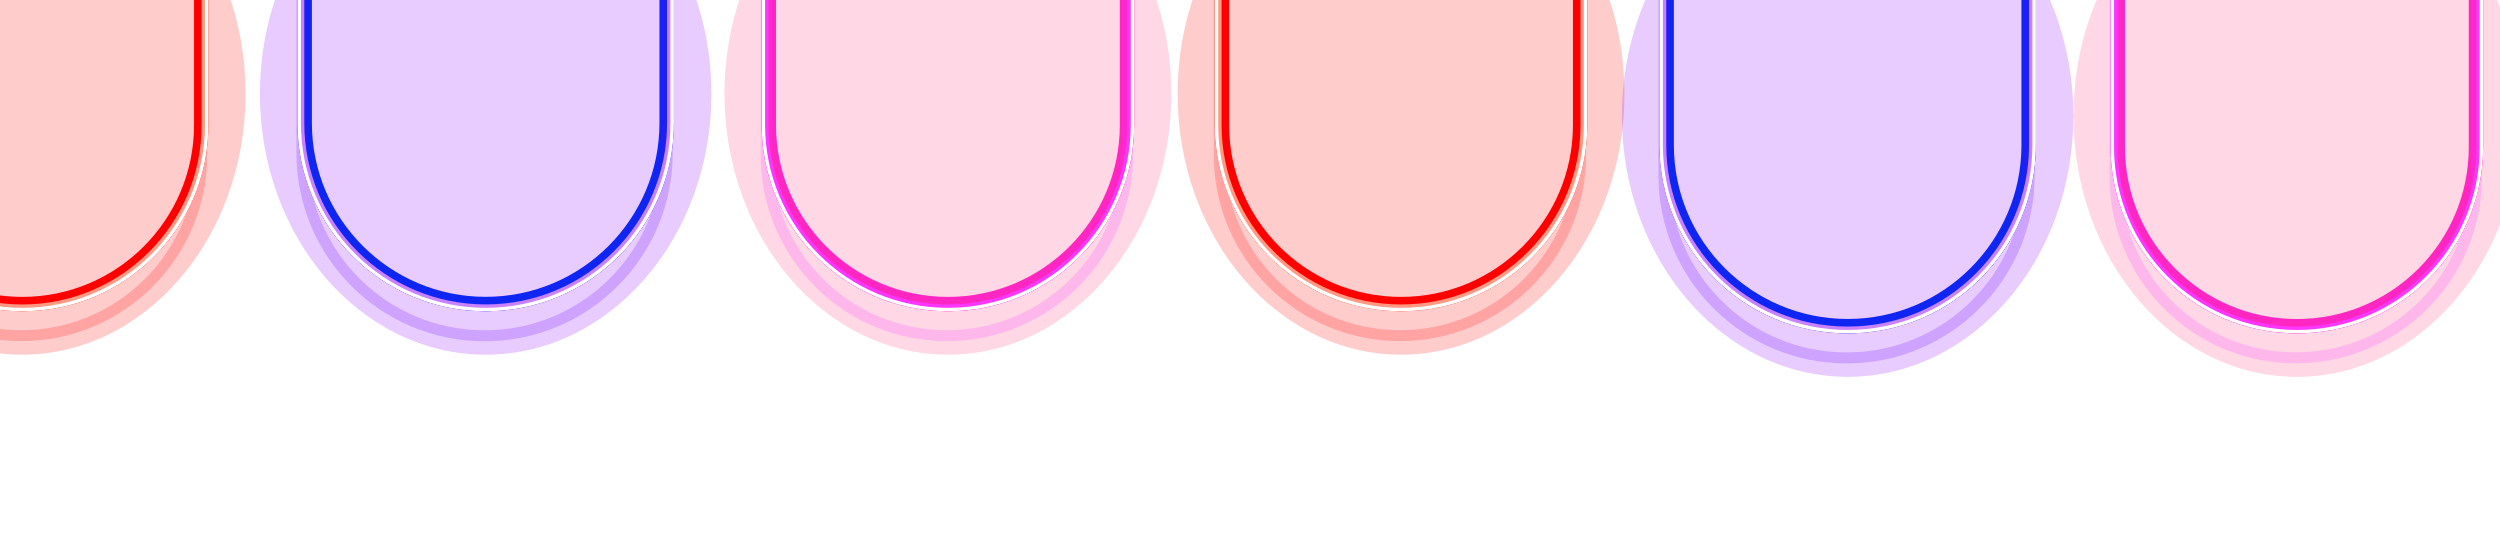 <svg width="1920" height="423" viewBox="0 0 1920 423" fill="none" xmlns="http://www.w3.org/2000/svg">
<g style="mix-blend-mode:hard-light" filter="url(#filter0_f_34_2)">
<ellipse cx="1076" cy="72" rx="200.4" ry="171.6" transform="rotate(-90 1076 72)" fill="#FF0000" fill-opacity="0.2"/>
</g>
<g style="mix-blend-mode:hard-light" filter="url(#filter1_f_34_2)">
<path d="M1076 234.802C999.342 234.802 937.198 172.658 937.198 96L937.198 -90.802L1214.8 -90.802V96C1214.8 172.658 1152.66 234.802 1076 234.802Z" stroke="#FF5C00" stroke-width="8.396"/>
</g>
<g style="mix-blend-mode:hard-light" filter="url(#filter2_f_34_2)">
<path d="M1076 233.51C1000.06 233.51 938.49 171.945 938.49 96L938.49 -89.51L1213.51 -89.51V96C1213.51 171.945 1151.94 233.51 1076 233.51Z" stroke="#FF0000" stroke-width="10.979"/>
</g>
<g style="mix-blend-mode:hard-light" filter="url(#filter3_ddi_34_2)">
<path d="M1076 234.802C999.342 234.802 937.198 172.658 937.198 96L937.198 -90.802L1214.8 -90.802V96C1214.8 172.658 1152.66 234.802 1076 234.802Z" stroke="#FF0000" stroke-opacity="0.2" stroke-width="8.396"/>
</g>
<g filter="url(#filter4_f_34_2)">
<path d="M1076 236.417C998.45 236.417 935.583 173.55 935.583 96L935.583 -92.417L1216.42 -92.417V96C1216.42 173.55 1153.55 236.417 1076 236.417Z" stroke="#FF9983" stroke-width="5.167"/>
</g>
<g filter="url(#filter5_f_34_2)">
<path d="M1076 237.708C997.737 237.708 934.292 174.263 934.292 96L934.292 -93.708L1217.71 -93.708V96C1217.71 174.263 1154.26 237.708 1076 237.708Z" stroke="white" stroke-width="2.583"/>
</g>
<g style="mix-blend-mode:hard-light" filter="url(#filter6_f_34_2)">
<ellipse cx="17" cy="72" rx="200.4" ry="171.6" transform="rotate(-90 17 72)" fill="#FF0000" fill-opacity="0.2"/>
</g>
<g style="mix-blend-mode:hard-light" filter="url(#filter7_f_34_2)">
<path d="M17 234.802C-59.658 234.802 -121.802 172.658 -121.802 96L-121.802 -90.802L155.802 -90.802L155.802 96C155.802 172.658 93.658 234.802 17 234.802Z" stroke="#FF5C00" stroke-width="8.396"/>
</g>
<g style="mix-blend-mode:hard-light" filter="url(#filter8_f_34_2)">
<path d="M17 233.51C-58.945 233.51 -120.51 171.945 -120.51 96L-120.51 -89.51L154.51 -89.51L154.51 96C154.51 171.945 92.945 233.51 17 233.51Z" stroke="#FF0000" stroke-width="10.979"/>
</g>
<g style="mix-blend-mode:hard-light" filter="url(#filter9_ddi_34_2)">
<path d="M17 234.802C-59.658 234.802 -121.802 172.658 -121.802 96L-121.802 -90.802L155.802 -90.802L155.802 96C155.802 172.658 93.658 234.802 17 234.802Z" stroke="#FF0000" stroke-opacity="0.2" stroke-width="8.396"/>
</g>
<g filter="url(#filter10_f_34_2)">
<path d="M17 236.417C-60.55 236.417 -123.417 173.55 -123.417 96L-123.417 -92.417L157.417 -92.417L157.417 96C157.417 173.55 94.55 236.417 17 236.417Z" stroke="#FF9983" stroke-width="5.167"/>
</g>
<g filter="url(#filter11_f_34_2)">
<path d="M17 237.708C-61.263 237.708 -124.708 174.263 -124.708 96L-124.708 -93.708L158.708 -93.708L158.708 96C158.708 174.263 95.263 237.708 17 237.708Z" stroke="white" stroke-width="2.583"/>
</g>
<g style="mix-blend-mode:hard-light" filter="url(#filter12_f_34_2)">
<ellipse cx="728" cy="72" rx="200.4" ry="171.6" transform="rotate(-90 728 72)" fill="#FF3780" fill-opacity="0.2"/>
</g>
<g style="mix-blend-mode:hard-light" filter="url(#filter13_f_34_2)">
<path d="M728 234.802C651.342 234.802 589.198 172.658 589.198 96V-90.802H866.802V96C866.802 172.658 804.658 234.802 728 234.802Z" stroke="#F32E7C" stroke-width="8.396"/>
</g>
<g style="mix-blend-mode:hard-light" filter="url(#filter14_f_34_2)">
<path d="M728 233.51C652.055 233.51 590.49 171.945 590.49 96V-89.51H865.51V96C865.51 171.945 803.945 233.51 728 233.51Z" stroke="#FF26C2" stroke-width="10.979"/>
</g>
<g style="mix-blend-mode:hard-light" filter="url(#filter15_ddi_34_2)">
<path d="M728 234.802C651.342 234.802 589.198 172.658 589.198 96V-90.802H866.802V96C866.802 172.658 804.658 234.802 728 234.802Z" stroke="#FB37FF" stroke-opacity="0.2" stroke-width="8.396"/>
</g>
<g filter="url(#filter16_f_34_2)">
<path d="M728 236.417C650.45 236.417 587.583 173.55 587.583 96V-92.417H868.417V96C868.417 173.55 805.55 236.417 728 236.417Z" stroke="#FB37FF" stroke-width="5.167"/>
</g>
<g filter="url(#filter17_f_34_2)">
<path d="M728 237.708C649.737 237.708 586.292 174.263 586.292 96V-93.708H869.708V96C869.708 174.263 806.263 237.708 728 237.708Z" stroke="white" stroke-width="2.583"/>
</g>
<g style="mix-blend-mode:hard-light" filter="url(#filter18_f_34_2)">
<ellipse cx="1764" cy="89" rx="200.4" ry="171.6" transform="rotate(-90 1764 89)" fill="#FF3780" fill-opacity="0.2"/>
</g>
<g style="mix-blend-mode:hard-light" filter="url(#filter19_f_34_2)">
<path d="M1764 251.802C1687.34 251.802 1625.2 189.658 1625.2 113V-73.802H1902.8V113C1902.8 189.658 1840.66 251.802 1764 251.802Z" stroke="#F32E7C" stroke-width="8.396"/>
</g>
<g style="mix-blend-mode:hard-light" filter="url(#filter20_f_34_2)">
<path d="M1764 250.51C1688.06 250.51 1626.49 188.945 1626.49 113V-72.51H1901.51V113C1901.51 188.945 1839.94 250.51 1764 250.51Z" stroke="#FF26C2" stroke-width="10.979"/>
</g>
<g style="mix-blend-mode:hard-light" filter="url(#filter21_ddi_34_2)">
<path d="M1764 251.802C1687.34 251.802 1625.2 189.658 1625.2 113V-73.802H1902.8V113C1902.8 189.658 1840.66 251.802 1764 251.802Z" stroke="#FB37FF" stroke-opacity="0.2" stroke-width="8.396"/>
</g>
<g filter="url(#filter22_f_34_2)">
<path d="M1764 253.417C1686.45 253.417 1623.58 190.55 1623.58 113V-75.417H1904.42V113C1904.42 190.55 1841.55 253.417 1764 253.417Z" stroke="#FB37FF" stroke-width="5.167"/>
</g>
<g filter="url(#filter23_f_34_2)">
<path d="M1764 254.708C1685.74 254.708 1622.29 191.263 1622.29 113V-76.708H1905.71V113C1905.71 191.263 1842.26 254.708 1764 254.708Z" stroke="white" stroke-width="2.583"/>
</g>
<g style="mix-blend-mode:hard-light" filter="url(#filter24_f_34_2)">
<ellipse cx="373" cy="72" rx="200.4" ry="173.4" transform="rotate(-90 373 72)" fill="#8F00FF" fill-opacity="0.2"/>
</g>
<g style="mix-blend-mode:hard-light" filter="url(#filter25_f_34_2)">
<path d="M373 234.782C295.525 234.782 232.718 171.975 232.718 94.5L232.718 -90.782H513.282V94.5C513.282 171.975 450.475 234.782 373 234.782Z" stroke="#0F26F3" stroke-width="8.436"/>
</g>
<g style="mix-blend-mode:hard-light" filter="url(#filter26_f_34_2)">
<path d="M373 233.484C296.241 233.484 234.016 171.259 234.016 94.5L234.016 -89.484H511.984V94.5C511.984 171.259 449.759 233.484 373 233.484Z" stroke="#0F26F3" stroke-width="11.032"/>
</g>
<g style="mix-blend-mode:hard-light" filter="url(#filter27_ddi_34_2)">
<path d="M373 234.782C295.525 234.782 232.718 171.975 232.718 94.5L232.718 -90.782H513.282V94.5C513.282 171.975 450.475 234.782 373 234.782Z" stroke="#6100FF" stroke-opacity="0.2" stroke-width="8.436"/>
</g>
<g filter="url(#filter28_f_34_2)">
<path d="M373 236.404C294.628 236.404 231.096 172.871 231.096 94.5L231.096 -92.404H514.904V94.5C514.904 172.872 451.372 236.404 373 236.404Z" stroke="#C882FF" stroke-width="5.192"/>
</g>
<g filter="url(#filter29_f_34_2)">
<path d="M373 237.702C293.912 237.702 229.798 173.588 229.798 94.5L229.798 -93.702H516.202V94.5C516.202 173.588 452.088 237.702 373 237.702Z" stroke="white" stroke-width="2.596"/>
</g>
<g style="mix-blend-mode:hard-light" filter="url(#filter30_f_34_2)">
<ellipse cx="1419" cy="89" rx="200.4" ry="173.4" transform="rotate(-90 1419 89)" fill="#8F00FF" fill-opacity="0.2"/>
</g>
<g style="mix-blend-mode:hard-light" filter="url(#filter31_f_34_2)">
<path d="M1419 251.782C1341.52 251.782 1278.72 188.975 1278.72 111.5V-73.782H1559.28V111.5C1559.28 188.975 1496.48 251.782 1419 251.782Z" stroke="#0F26F3" stroke-width="8.436"/>
</g>
<g style="mix-blend-mode:hard-light" filter="url(#filter32_f_34_2)">
<path d="M1419 250.484C1342.24 250.484 1280.02 188.259 1280.02 111.5V-72.484H1557.98V111.5C1557.98 188.259 1495.76 250.484 1419 250.484Z" stroke="#0F26F3" stroke-width="11.032"/>
</g>
<g style="mix-blend-mode:hard-light" filter="url(#filter33_ddi_34_2)">
<path d="M1419 251.782C1341.52 251.782 1278.72 188.975 1278.72 111.5V-73.782H1559.28V111.5C1559.28 188.975 1496.48 251.782 1419 251.782Z" stroke="#6100FF" stroke-opacity="0.2" stroke-width="8.436"/>
</g>
<g filter="url(#filter34_f_34_2)">
<path d="M1419 253.404C1340.63 253.404 1277.1 189.871 1277.1 111.5V-75.404H1560.9V111.5C1560.9 189.872 1497.37 253.404 1419 253.404Z" stroke="#C882FF" stroke-width="5.192"/>
</g>
<g filter="url(#filter35_f_34_2)">
<path d="M1419 254.702C1339.91 254.702 1275.8 190.588 1275.8 111.5V-76.702H1562.2V111.5C1562.2 190.588 1498.09 254.702 1419 254.702Z" stroke="white" stroke-width="2.596"/>
</g>
<defs>
<filter id="filter0_f_34_2" x="865.65" y="-167.15" width="420.7" height="478.3" filterUnits="userSpaceOnUse" color-interpolation-filters="sRGB">
<feFlood flood-opacity="0" result="BackgroundImageFix"/>
<feBlend mode="normal" in="SourceGraphic" in2="BackgroundImageFix" result="shape"/>
<feGaussianBlur stdDeviation="19.375" result="effect1_foregroundBlur_34_2"/>
</filter>
<filter id="filter1_f_34_2" x="894.25" y="-133.75" width="363.5" height="411.5" filterUnits="userSpaceOnUse" color-interpolation-filters="sRGB">
<feFlood flood-opacity="0" result="BackgroundImageFix"/>
<feBlend mode="normal" in="SourceGraphic" in2="BackgroundImageFix" result="shape"/>
<feGaussianBlur stdDeviation="19.375" result="effect1_foregroundBlur_34_2"/>
</filter>
<filter id="filter2_f_34_2" x="920.083" y="-107.917" width="311.833" height="359.833" filterUnits="userSpaceOnUse" color-interpolation-filters="sRGB">
<feFlood flood-opacity="0" result="BackgroundImageFix"/>
<feBlend mode="normal" in="SourceGraphic" in2="BackgroundImageFix" result="shape"/>
<feGaussianBlur stdDeviation="6.458" result="effect1_foregroundBlur_34_2"/>
</filter>
<filter id="filter3_ddi_34_2" x="916.208" y="-98.875" width="319.583" height="367.583" filterUnits="userSpaceOnUse" color-interpolation-filters="sRGB">
<feFlood flood-opacity="0" result="BackgroundImageFix"/>
<feColorMatrix in="SourceAlpha" type="matrix" values="0 0 0 0 0 0 0 0 0 0 0 0 0 0 0 0 0 0 127 0" result="hardAlpha"/>
<feOffset dy="8.396"/>
<feGaussianBlur stdDeviation="3.229"/>
<feColorMatrix type="matrix" values="0 0 0 0 0.15 0 0 0 0 0 0 0 0 0 0 0 0 0 0.7 0"/>
<feBlend mode="multiply" in2="BackgroundImageFix" result="effect1_dropShadow_34_2"/>
<feColorMatrix in="SourceAlpha" type="matrix" values="0 0 0 0 0 0 0 0 0 0 0 0 0 0 0 0 0 0 127 0" result="hardAlpha"/>
<feOffset dy="12.917"/>
<feGaussianBlur stdDeviation="8.396"/>
<feColorMatrix type="matrix" values="0 0 0 0 0.8 0 0 0 0 0.19 0 0 0 0 0.19 0 0 0 1 0"/>
<feBlend mode="color-dodge" in2="effect1_dropShadow_34_2" result="effect2_dropShadow_34_2"/>
<feBlend mode="normal" in="SourceGraphic" in2="effect2_dropShadow_34_2" result="shape"/>
<feColorMatrix in="SourceAlpha" type="matrix" values="0 0 0 0 0 0 0 0 0 0 0 0 0 0 0 0 0 0 127 0" result="hardAlpha"/>
<feOffset dx="-0.84" dy="1.679"/>
<feGaussianBlur stdDeviation="0.42"/>
<feComposite in2="hardAlpha" operator="arithmetic" k2="-1" k3="1"/>
<feColorMatrix type="matrix" values="0 0 0 0 1 0 0 0 0 1 0 0 0 0 1 0 0 0 0.5 0"/>
<feBlend mode="normal" in2="shape" result="effect3_innerShadow_34_2"/>
</filter>
<filter id="filter4_f_34_2" x="931.708" y="-96.292" width="288.583" height="336.583" filterUnits="userSpaceOnUse" color-interpolation-filters="sRGB">
<feFlood flood-opacity="0" result="BackgroundImageFix"/>
<feBlend mode="normal" in="SourceGraphic" in2="BackgroundImageFix" result="shape"/>
<feGaussianBlur stdDeviation="0.646" result="effect1_foregroundBlur_34_2"/>
</filter>
<filter id="filter5_f_34_2" x="932.139" y="-95.861" width="287.722" height="335.722" filterUnits="userSpaceOnUse" color-interpolation-filters="sRGB">
<feFlood flood-opacity="0" result="BackgroundImageFix"/>
<feBlend mode="normal" in="SourceGraphic" in2="BackgroundImageFix" result="shape"/>
<feGaussianBlur stdDeviation="0.431" result="effect1_foregroundBlur_34_2"/>
</filter>
<filter id="filter6_f_34_2" x="-193.35" y="-167.15" width="420.7" height="478.3" filterUnits="userSpaceOnUse" color-interpolation-filters="sRGB">
<feFlood flood-opacity="0" result="BackgroundImageFix"/>
<feBlend mode="normal" in="SourceGraphic" in2="BackgroundImageFix" result="shape"/>
<feGaussianBlur stdDeviation="19.375" result="effect1_foregroundBlur_34_2"/>
</filter>
<filter id="filter7_f_34_2" x="-164.75" y="-133.75" width="363.5" height="411.5" filterUnits="userSpaceOnUse" color-interpolation-filters="sRGB">
<feFlood flood-opacity="0" result="BackgroundImageFix"/>
<feBlend mode="normal" in="SourceGraphic" in2="BackgroundImageFix" result="shape"/>
<feGaussianBlur stdDeviation="19.375" result="effect1_foregroundBlur_34_2"/>
</filter>
<filter id="filter8_f_34_2" x="-138.917" y="-107.917" width="311.833" height="359.833" filterUnits="userSpaceOnUse" color-interpolation-filters="sRGB">
<feFlood flood-opacity="0" result="BackgroundImageFix"/>
<feBlend mode="normal" in="SourceGraphic" in2="BackgroundImageFix" result="shape"/>
<feGaussianBlur stdDeviation="6.458" result="effect1_foregroundBlur_34_2"/>
</filter>
<filter id="filter9_ddi_34_2" x="-142.792" y="-98.875" width="319.583" height="367.583" filterUnits="userSpaceOnUse" color-interpolation-filters="sRGB">
<feFlood flood-opacity="0" result="BackgroundImageFix"/>
<feColorMatrix in="SourceAlpha" type="matrix" values="0 0 0 0 0 0 0 0 0 0 0 0 0 0 0 0 0 0 127 0" result="hardAlpha"/>
<feOffset dy="8.396"/>
<feGaussianBlur stdDeviation="3.229"/>
<feColorMatrix type="matrix" values="0 0 0 0 0.15 0 0 0 0 0 0 0 0 0 0 0 0 0 0.7 0"/>
<feBlend mode="multiply" in2="BackgroundImageFix" result="effect1_dropShadow_34_2"/>
<feColorMatrix in="SourceAlpha" type="matrix" values="0 0 0 0 0 0 0 0 0 0 0 0 0 0 0 0 0 0 127 0" result="hardAlpha"/>
<feOffset dy="12.917"/>
<feGaussianBlur stdDeviation="8.396"/>
<feColorMatrix type="matrix" values="0 0 0 0 0.8 0 0 0 0 0.19 0 0 0 0 0.19 0 0 0 1 0"/>
<feBlend mode="color-dodge" in2="effect1_dropShadow_34_2" result="effect2_dropShadow_34_2"/>
<feBlend mode="normal" in="SourceGraphic" in2="effect2_dropShadow_34_2" result="shape"/>
<feColorMatrix in="SourceAlpha" type="matrix" values="0 0 0 0 0 0 0 0 0 0 0 0 0 0 0 0 0 0 127 0" result="hardAlpha"/>
<feOffset dx="-0.84" dy="1.679"/>
<feGaussianBlur stdDeviation="0.42"/>
<feComposite in2="hardAlpha" operator="arithmetic" k2="-1" k3="1"/>
<feColorMatrix type="matrix" values="0 0 0 0 1 0 0 0 0 1 0 0 0 0 1 0 0 0 0.5 0"/>
<feBlend mode="normal" in2="shape" result="effect3_innerShadow_34_2"/>
</filter>
<filter id="filter10_f_34_2" x="-127.292" y="-96.292" width="288.583" height="336.583" filterUnits="userSpaceOnUse" color-interpolation-filters="sRGB">
<feFlood flood-opacity="0" result="BackgroundImageFix"/>
<feBlend mode="normal" in="SourceGraphic" in2="BackgroundImageFix" result="shape"/>
<feGaussianBlur stdDeviation="0.646" result="effect1_foregroundBlur_34_2"/>
</filter>
<filter id="filter11_f_34_2" x="-126.861" y="-95.861" width="287.722" height="335.722" filterUnits="userSpaceOnUse" color-interpolation-filters="sRGB">
<feFlood flood-opacity="0" result="BackgroundImageFix"/>
<feBlend mode="normal" in="SourceGraphic" in2="BackgroundImageFix" result="shape"/>
<feGaussianBlur stdDeviation="0.431" result="effect1_foregroundBlur_34_2"/>
</filter>
<filter id="filter12_f_34_2" x="517.65" y="-167.15" width="420.7" height="478.3" filterUnits="userSpaceOnUse" color-interpolation-filters="sRGB">
<feFlood flood-opacity="0" result="BackgroundImageFix"/>
<feBlend mode="normal" in="SourceGraphic" in2="BackgroundImageFix" result="shape"/>
<feGaussianBlur stdDeviation="19.375" result="effect1_foregroundBlur_34_2"/>
</filter>
<filter id="filter13_f_34_2" x="546.25" y="-133.75" width="363.5" height="411.5" filterUnits="userSpaceOnUse" color-interpolation-filters="sRGB">
<feFlood flood-opacity="0" result="BackgroundImageFix"/>
<feBlend mode="normal" in="SourceGraphic" in2="BackgroundImageFix" result="shape"/>
<feGaussianBlur stdDeviation="19.375" result="effect1_foregroundBlur_34_2"/>
</filter>
<filter id="filter14_f_34_2" x="572.083" y="-107.917" width="311.833" height="359.833" filterUnits="userSpaceOnUse" color-interpolation-filters="sRGB">
<feFlood flood-opacity="0" result="BackgroundImageFix"/>
<feBlend mode="normal" in="SourceGraphic" in2="BackgroundImageFix" result="shape"/>
<feGaussianBlur stdDeviation="6.458" result="effect1_foregroundBlur_34_2"/>
</filter>
<filter id="filter15_ddi_34_2" x="568.208" y="-98.875" width="319.583" height="367.583" filterUnits="userSpaceOnUse" color-interpolation-filters="sRGB">
<feFlood flood-opacity="0" result="BackgroundImageFix"/>
<feColorMatrix in="SourceAlpha" type="matrix" values="0 0 0 0 0 0 0 0 0 0 0 0 0 0 0 0 0 0 127 0" result="hardAlpha"/>
<feOffset dy="8.396"/>
<feGaussianBlur stdDeviation="3.229"/>
<feColorMatrix type="matrix" values="0 0 0 0 0.3 0 0 0 0 0 0 0 0 0 0.26 0 0 0 0.7 0"/>
<feBlend mode="multiply" in2="BackgroundImageFix" result="effect1_dropShadow_34_2"/>
<feColorMatrix in="SourceAlpha" type="matrix" values="0 0 0 0 0 0 0 0 0 0 0 0 0 0 0 0 0 0 127 0" result="hardAlpha"/>
<feOffset dy="12.917"/>
<feGaussianBlur stdDeviation="8.396"/>
<feColorMatrix type="matrix" values="0 0 0 0 0.6 0 0 0 0 0 0 0 0 0 0.6 0 0 0 1 0"/>
<feBlend mode="color-dodge" in2="effect1_dropShadow_34_2" result="effect2_dropShadow_34_2"/>
<feBlend mode="normal" in="SourceGraphic" in2="effect2_dropShadow_34_2" result="shape"/>
<feColorMatrix in="SourceAlpha" type="matrix" values="0 0 0 0 0 0 0 0 0 0 0 0 0 0 0 0 0 0 127 0" result="hardAlpha"/>
<feOffset dx="-0.84" dy="1.679"/>
<feGaussianBlur stdDeviation="0.42"/>
<feComposite in2="hardAlpha" operator="arithmetic" k2="-1" k3="1"/>
<feColorMatrix type="matrix" values="0 0 0 0 1 0 0 0 0 1 0 0 0 0 1 0 0 0 0.5 0"/>
<feBlend mode="normal" in2="shape" result="effect3_innerShadow_34_2"/>
</filter>
<filter id="filter16_f_34_2" x="583.708" y="-96.292" width="288.583" height="336.583" filterUnits="userSpaceOnUse" color-interpolation-filters="sRGB">
<feFlood flood-opacity="0" result="BackgroundImageFix"/>
<feBlend mode="normal" in="SourceGraphic" in2="BackgroundImageFix" result="shape"/>
<feGaussianBlur stdDeviation="0.646" result="effect1_foregroundBlur_34_2"/>
</filter>
<filter id="filter17_f_34_2" x="584.139" y="-95.861" width="287.722" height="335.722" filterUnits="userSpaceOnUse" color-interpolation-filters="sRGB">
<feFlood flood-opacity="0" result="BackgroundImageFix"/>
<feBlend mode="normal" in="SourceGraphic" in2="BackgroundImageFix" result="shape"/>
<feGaussianBlur stdDeviation="0.431" result="effect1_foregroundBlur_34_2"/>
</filter>
<filter id="filter18_f_34_2" x="1553.65" y="-150.15" width="420.7" height="478.3" filterUnits="userSpaceOnUse" color-interpolation-filters="sRGB">
<feFlood flood-opacity="0" result="BackgroundImageFix"/>
<feBlend mode="normal" in="SourceGraphic" in2="BackgroundImageFix" result="shape"/>
<feGaussianBlur stdDeviation="19.375" result="effect1_foregroundBlur_34_2"/>
</filter>
<filter id="filter19_f_34_2" x="1582.25" y="-116.75" width="363.5" height="411.5" filterUnits="userSpaceOnUse" color-interpolation-filters="sRGB">
<feFlood flood-opacity="0" result="BackgroundImageFix"/>
<feBlend mode="normal" in="SourceGraphic" in2="BackgroundImageFix" result="shape"/>
<feGaussianBlur stdDeviation="19.375" result="effect1_foregroundBlur_34_2"/>
</filter>
<filter id="filter20_f_34_2" x="1608.08" y="-90.917" width="311.833" height="359.833" filterUnits="userSpaceOnUse" color-interpolation-filters="sRGB">
<feFlood flood-opacity="0" result="BackgroundImageFix"/>
<feBlend mode="normal" in="SourceGraphic" in2="BackgroundImageFix" result="shape"/>
<feGaussianBlur stdDeviation="6.458" result="effect1_foregroundBlur_34_2"/>
</filter>
<filter id="filter21_ddi_34_2" x="1604.21" y="-81.875" width="319.583" height="367.583" filterUnits="userSpaceOnUse" color-interpolation-filters="sRGB">
<feFlood flood-opacity="0" result="BackgroundImageFix"/>
<feColorMatrix in="SourceAlpha" type="matrix" values="0 0 0 0 0 0 0 0 0 0 0 0 0 0 0 0 0 0 127 0" result="hardAlpha"/>
<feOffset dy="8.396"/>
<feGaussianBlur stdDeviation="3.229"/>
<feColorMatrix type="matrix" values="0 0 0 0 0.3 0 0 0 0 0 0 0 0 0 0.26 0 0 0 0.7 0"/>
<feBlend mode="multiply" in2="BackgroundImageFix" result="effect1_dropShadow_34_2"/>
<feColorMatrix in="SourceAlpha" type="matrix" values="0 0 0 0 0 0 0 0 0 0 0 0 0 0 0 0 0 0 127 0" result="hardAlpha"/>
<feOffset dy="12.917"/>
<feGaussianBlur stdDeviation="8.396"/>
<feColorMatrix type="matrix" values="0 0 0 0 0.6 0 0 0 0 0 0 0 0 0 0.6 0 0 0 1 0"/>
<feBlend mode="color-dodge" in2="effect1_dropShadow_34_2" result="effect2_dropShadow_34_2"/>
<feBlend mode="normal" in="SourceGraphic" in2="effect2_dropShadow_34_2" result="shape"/>
<feColorMatrix in="SourceAlpha" type="matrix" values="0 0 0 0 0 0 0 0 0 0 0 0 0 0 0 0 0 0 127 0" result="hardAlpha"/>
<feOffset dx="-0.84" dy="1.679"/>
<feGaussianBlur stdDeviation="0.42"/>
<feComposite in2="hardAlpha" operator="arithmetic" k2="-1" k3="1"/>
<feColorMatrix type="matrix" values="0 0 0 0 1 0 0 0 0 1 0 0 0 0 1 0 0 0 0.5 0"/>
<feBlend mode="normal" in2="shape" result="effect3_innerShadow_34_2"/>
</filter>
<filter id="filter22_f_34_2" x="1619.71" y="-79.292" width="288.583" height="336.583" filterUnits="userSpaceOnUse" color-interpolation-filters="sRGB">
<feFlood flood-opacity="0" result="BackgroundImageFix"/>
<feBlend mode="normal" in="SourceGraphic" in2="BackgroundImageFix" result="shape"/>
<feGaussianBlur stdDeviation="0.646" result="effect1_foregroundBlur_34_2"/>
</filter>
<filter id="filter23_f_34_2" x="1620.14" y="-78.861" width="287.722" height="335.722" filterUnits="userSpaceOnUse" color-interpolation-filters="sRGB">
<feFlood flood-opacity="0" result="BackgroundImageFix"/>
<feBlend mode="normal" in="SourceGraphic" in2="BackgroundImageFix" result="shape"/>
<feGaussianBlur stdDeviation="0.431" result="effect1_foregroundBlur_34_2"/>
</filter>
<filter id="filter24_f_34_2" x="160.662" y="-167.337" width="424.675" height="478.675" filterUnits="userSpaceOnUse" color-interpolation-filters="sRGB">
<feFlood flood-opacity="0" result="BackgroundImageFix"/>
<feBlend mode="normal" in="SourceGraphic" in2="BackgroundImageFix" result="shape"/>
<feGaussianBlur stdDeviation="19.469" result="effect1_foregroundBlur_34_2"/>
</filter>
<filter id="filter25_f_34_2" x="189.562" y="-133.938" width="366.875" height="411.875" filterUnits="userSpaceOnUse" color-interpolation-filters="sRGB">
<feFlood flood-opacity="0" result="BackgroundImageFix"/>
<feBlend mode="normal" in="SourceGraphic" in2="BackgroundImageFix" result="shape"/>
<feGaussianBlur stdDeviation="19.469" result="effect1_foregroundBlur_34_2"/>
</filter>
<filter id="filter26_f_34_2" x="215.521" y="-107.979" width="314.958" height="359.958" filterUnits="userSpaceOnUse" color-interpolation-filters="sRGB">
<feFlood flood-opacity="0" result="BackgroundImageFix"/>
<feBlend mode="normal" in="SourceGraphic" in2="BackgroundImageFix" result="shape"/>
<feGaussianBlur stdDeviation="6.49" result="effect1_foregroundBlur_34_2"/>
</filter>
<filter id="filter27_ddi_34_2" x="211.627" y="-98.894" width="322.746" height="367.746" filterUnits="userSpaceOnUse" color-interpolation-filters="sRGB">
<feFlood flood-opacity="0" result="BackgroundImageFix"/>
<feColorMatrix in="SourceAlpha" type="matrix" values="0 0 0 0 0 0 0 0 0 0 0 0 0 0 0 0 0 0 127 0" result="hardAlpha"/>
<feOffset dy="8.436"/>
<feGaussianBlur stdDeviation="3.245"/>
<feColorMatrix type="matrix" values="0 0 0 0 0.055 0 0 0 0 0 0 0 0 0 0.082 0 0 0 0.7 0"/>
<feBlend mode="multiply" in2="BackgroundImageFix" result="effect1_dropShadow_34_2"/>
<feColorMatrix in="SourceAlpha" type="matrix" values="0 0 0 0 0 0 0 0 0 0 0 0 0 0 0 0 0 0 127 0" result="hardAlpha"/>
<feOffset dy="12.979"/>
<feGaussianBlur stdDeviation="8.436"/>
<feColorMatrix type="matrix" values="0 0 0 0 0.514 0 0 0 0 0 0 0 0 0 0.756 0 0 0 1 0"/>
<feBlend mode="color-dodge" in2="effect1_dropShadow_34_2" result="effect2_dropShadow_34_2"/>
<feBlend mode="normal" in="SourceGraphic" in2="effect2_dropShadow_34_2" result="shape"/>
<feColorMatrix in="SourceAlpha" type="matrix" values="0 0 0 0 0 0 0 0 0 0 0 0 0 0 0 0 0 0 127 0" result="hardAlpha"/>
<feOffset dx="-0.844" dy="1.687"/>
<feGaussianBlur stdDeviation="0.422"/>
<feComposite in2="hardAlpha" operator="arithmetic" k2="-1" k3="1"/>
<feColorMatrix type="matrix" values="0 0 0 0 1 0 0 0 0 1 0 0 0 0 1 0 0 0 0.5 0"/>
<feBlend mode="normal" in2="shape" result="effect3_innerShadow_34_2"/>
</filter>
<filter id="filter28_f_34_2" x="227.202" y="-96.298" width="291.596" height="336.596" filterUnits="userSpaceOnUse" color-interpolation-filters="sRGB">
<feFlood flood-opacity="0" result="BackgroundImageFix"/>
<feBlend mode="normal" in="SourceGraphic" in2="BackgroundImageFix" result="shape"/>
<feGaussianBlur stdDeviation="0.649" result="effect1_foregroundBlur_34_2"/>
</filter>
<filter id="filter29_f_34_2" x="227.635" y="-95.865" width="290.731" height="335.731" filterUnits="userSpaceOnUse" color-interpolation-filters="sRGB">
<feFlood flood-opacity="0" result="BackgroundImageFix"/>
<feBlend mode="normal" in="SourceGraphic" in2="BackgroundImageFix" result="shape"/>
<feGaussianBlur stdDeviation="0.433" result="effect1_foregroundBlur_34_2"/>
</filter>
<filter id="filter30_f_34_2" x="1206.66" y="-150.337" width="424.675" height="478.675" filterUnits="userSpaceOnUse" color-interpolation-filters="sRGB">
<feFlood flood-opacity="0" result="BackgroundImageFix"/>
<feBlend mode="normal" in="SourceGraphic" in2="BackgroundImageFix" result="shape"/>
<feGaussianBlur stdDeviation="19.469" result="effect1_foregroundBlur_34_2"/>
</filter>
<filter id="filter31_f_34_2" x="1235.56" y="-116.938" width="366.875" height="411.875" filterUnits="userSpaceOnUse" color-interpolation-filters="sRGB">
<feFlood flood-opacity="0" result="BackgroundImageFix"/>
<feBlend mode="normal" in="SourceGraphic" in2="BackgroundImageFix" result="shape"/>
<feGaussianBlur stdDeviation="19.469" result="effect1_foregroundBlur_34_2"/>
</filter>
<filter id="filter32_f_34_2" x="1261.52" y="-90.979" width="314.958" height="359.958" filterUnits="userSpaceOnUse" color-interpolation-filters="sRGB">
<feFlood flood-opacity="0" result="BackgroundImageFix"/>
<feBlend mode="normal" in="SourceGraphic" in2="BackgroundImageFix" result="shape"/>
<feGaussianBlur stdDeviation="6.49" result="effect1_foregroundBlur_34_2"/>
</filter>
<filter id="filter33_ddi_34_2" x="1257.63" y="-81.894" width="322.746" height="367.746" filterUnits="userSpaceOnUse" color-interpolation-filters="sRGB">
<feFlood flood-opacity="0" result="BackgroundImageFix"/>
<feColorMatrix in="SourceAlpha" type="matrix" values="0 0 0 0 0 0 0 0 0 0 0 0 0 0 0 0 0 0 127 0" result="hardAlpha"/>
<feOffset dy="8.436"/>
<feGaussianBlur stdDeviation="3.245"/>
<feColorMatrix type="matrix" values="0 0 0 0 0.055 0 0 0 0 0 0 0 0 0 0.082 0 0 0 0.7 0"/>
<feBlend mode="multiply" in2="BackgroundImageFix" result="effect1_dropShadow_34_2"/>
<feColorMatrix in="SourceAlpha" type="matrix" values="0 0 0 0 0 0 0 0 0 0 0 0 0 0 0 0 0 0 127 0" result="hardAlpha"/>
<feOffset dy="12.979"/>
<feGaussianBlur stdDeviation="8.436"/>
<feColorMatrix type="matrix" values="0 0 0 0 0.514 0 0 0 0 0 0 0 0 0 0.756 0 0 0 1 0"/>
<feBlend mode="color-dodge" in2="effect1_dropShadow_34_2" result="effect2_dropShadow_34_2"/>
<feBlend mode="normal" in="SourceGraphic" in2="effect2_dropShadow_34_2" result="shape"/>
<feColorMatrix in="SourceAlpha" type="matrix" values="0 0 0 0 0 0 0 0 0 0 0 0 0 0 0 0 0 0 127 0" result="hardAlpha"/>
<feOffset dx="-0.844" dy="1.687"/>
<feGaussianBlur stdDeviation="0.422"/>
<feComposite in2="hardAlpha" operator="arithmetic" k2="-1" k3="1"/>
<feColorMatrix type="matrix" values="0 0 0 0 1 0 0 0 0 1 0 0 0 0 1 0 0 0 0.5 0"/>
<feBlend mode="normal" in2="shape" result="effect3_innerShadow_34_2"/>
</filter>
<filter id="filter34_f_34_2" x="1273.2" y="-79.298" width="291.596" height="336.596" filterUnits="userSpaceOnUse" color-interpolation-filters="sRGB">
<feFlood flood-opacity="0" result="BackgroundImageFix"/>
<feBlend mode="normal" in="SourceGraphic" in2="BackgroundImageFix" result="shape"/>
<feGaussianBlur stdDeviation="0.649" result="effect1_foregroundBlur_34_2"/>
</filter>
<filter id="filter35_f_34_2" x="1273.63" y="-78.865" width="290.731" height="335.731" filterUnits="userSpaceOnUse" color-interpolation-filters="sRGB">
<feFlood flood-opacity="0" result="BackgroundImageFix"/>
<feBlend mode="normal" in="SourceGraphic" in2="BackgroundImageFix" result="shape"/>
<feGaussianBlur stdDeviation="0.433" result="effect1_foregroundBlur_34_2"/>
</filter>
</defs>
</svg>

